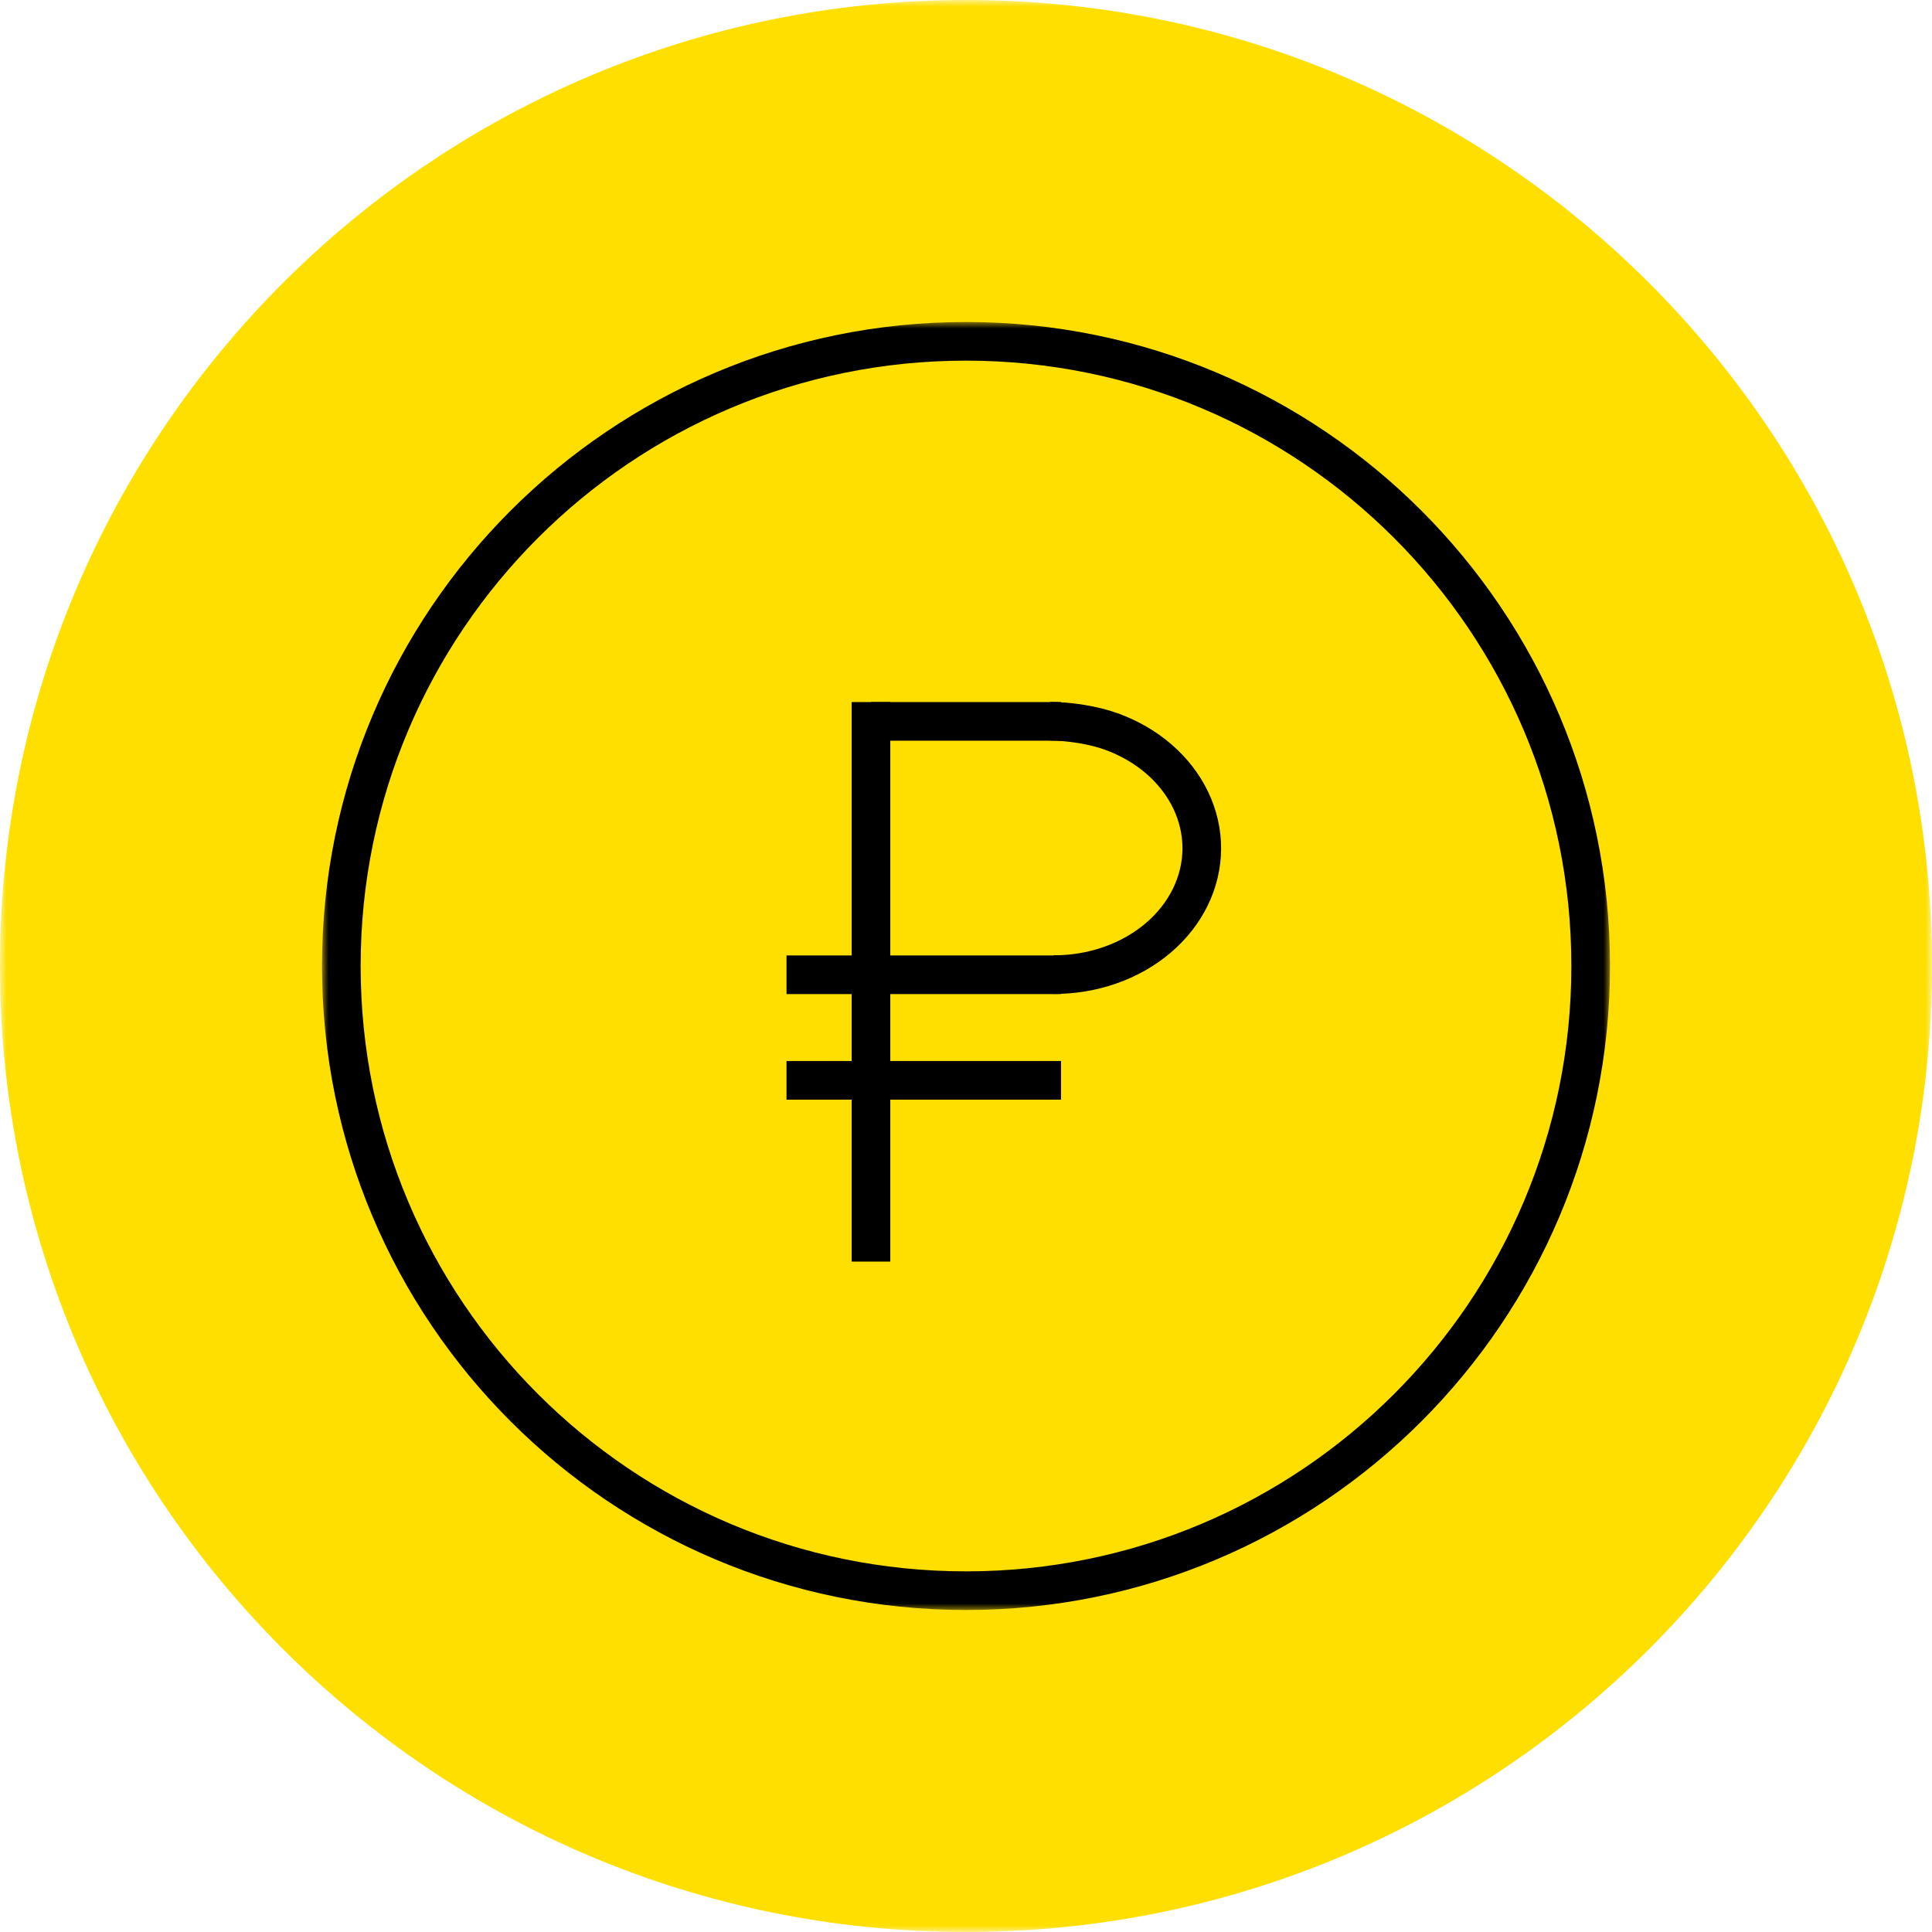 <svg width="150" height="150" viewBox="0 0 150 150" fill="none" xmlns="http://www.w3.org/2000/svg">
<g clip-path="url(#clip0_6_72)">
<mask id="mask0_6_72" style="mask-type:luminance" maskUnits="userSpaceOnUse" x="0" y="0" width="150" height="150">
<path d="M150 0H0V150H150V0Z" fill="white"/>
</mask>
<g mask="url(#mask0_6_72)">
<path d="M75 150C116.421 150 150 116.421 150 75C150 33.579 116.421 0 75 0C33.579 0 0 33.579 0 75C0 116.421 33.579 150 75 150Z" fill="#FFDF00"/>
<mask id="mask1_6_72" style="mask-type:luminance" maskUnits="userSpaceOnUse" x="25" y="25" width="100" height="100">
<path d="M125 25H25V125H125V25Z" fill="white"/>
</mask>
<g mask="url(#mask1_6_72)">
<path d="M75 123.5C101.786 123.5 123.5 101.786 123.5 75C123.5 48.214 101.786 26.5 75 26.5C48.214 26.5 26.5 48.214 26.5 75C26.5 101.786 48.214 123.5 75 123.5Z" stroke="black" stroke-width="3"/>
<path d="M67.623 54.508V97.95" stroke="black" stroke-width="3"/>
<path d="M82.377 83.877H61.065" stroke="black" stroke-width="3"/>
<path d="M82.377 75.681H61.065" stroke="black" stroke-width="3"/>
<path d="M82.377 56.008H67.623" stroke="black" stroke-width="3"/>
<path d="M81.509 55.995C83.016 56.002 84.875 56.286 86.265 56.787C87.655 57.287 88.917 58.017 89.978 58.935C91.039 59.852 91.879 60.939 92.45 62.134C93.021 63.329 93.312 64.608 93.306 65.898C93.3 67.189 92.997 68.465 92.414 69.654C91.832 70.844 90.981 71.923 89.912 72.83C88.842 73.737 87.573 74.455 86.178 74.942C84.784 75.43 83.29 75.677 81.784 75.669" stroke="black" stroke-width="3"/>
</g>
</g>
</g>
<defs>
<clipPath id="clip0_6_72">
<rect width="150" height="150" fill="white"/>
</clipPath>
</defs>
</svg>
